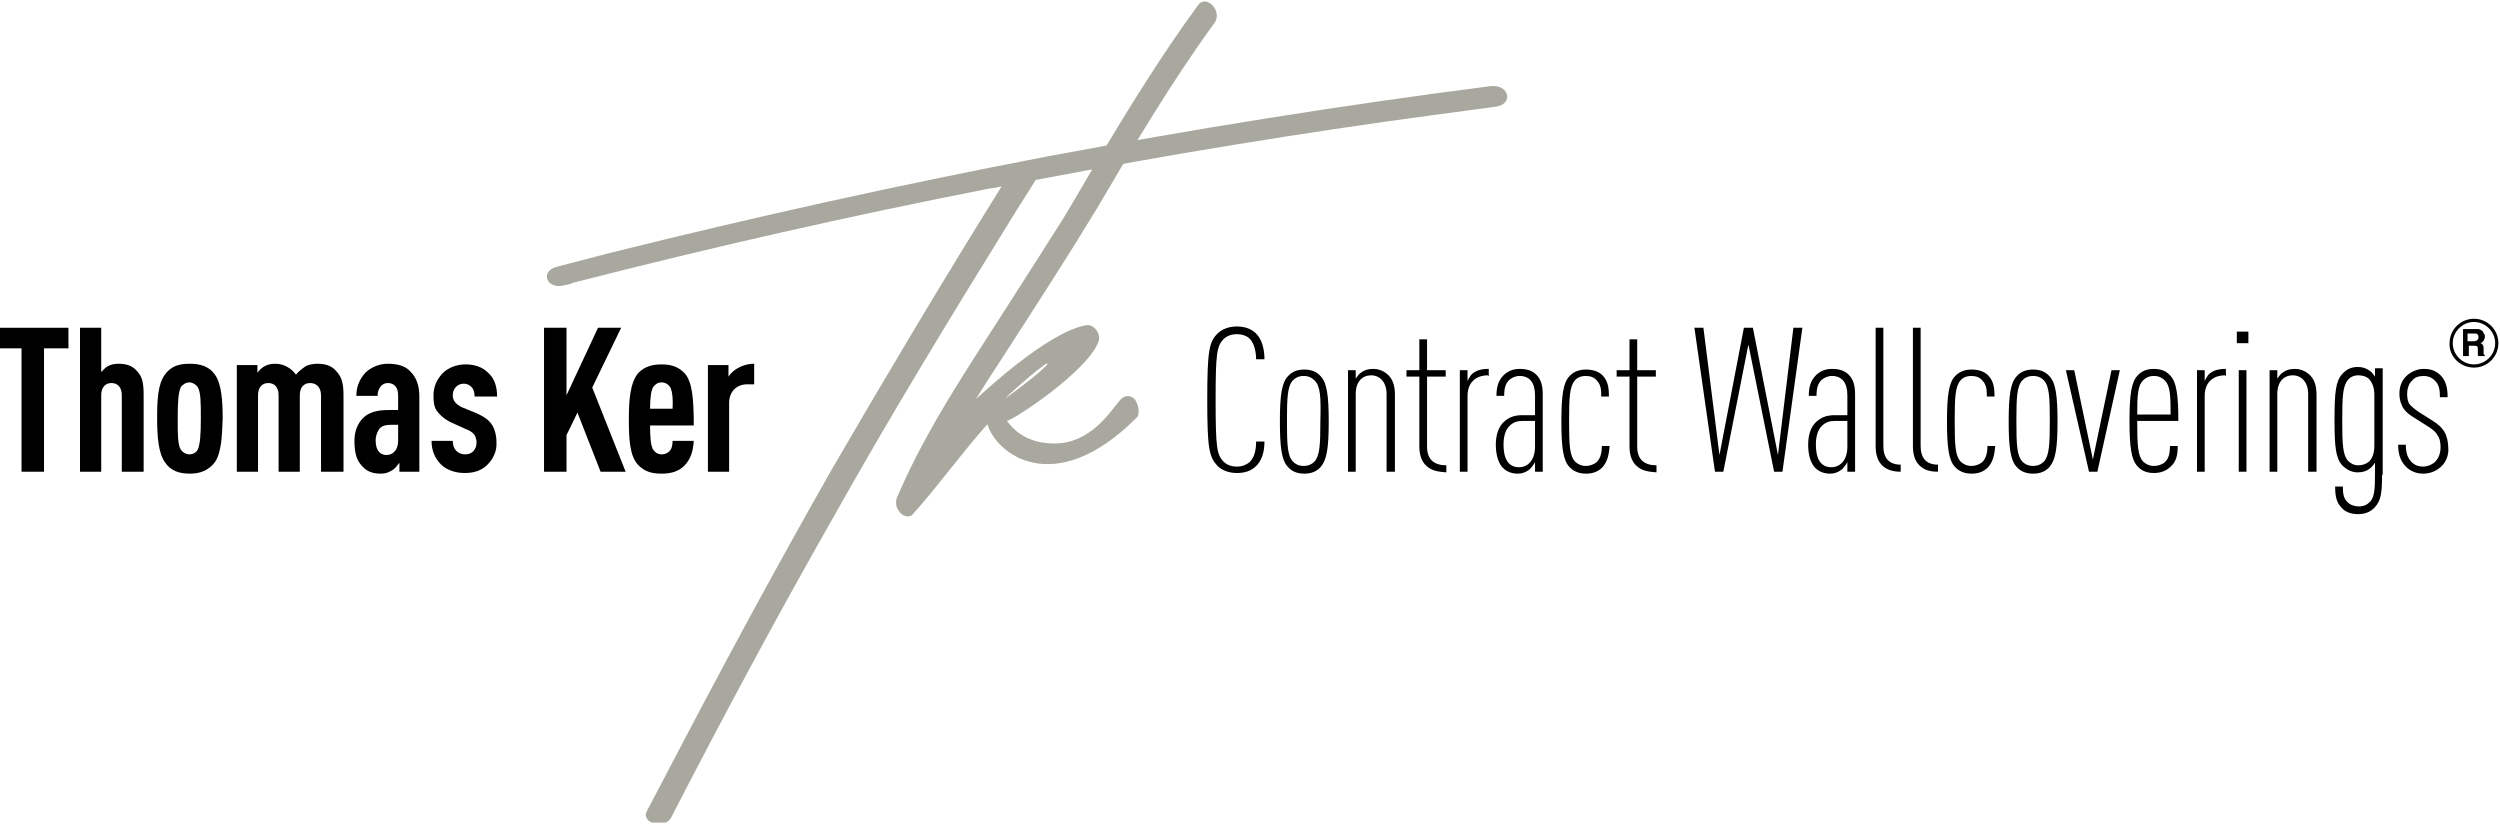 <svg width="283" height="94" viewBox="0 0 283 94" fill="none" xmlns="http://www.w3.org/2000/svg">
<g clip-path="url(#clip0_80_742)">
<path d="M169.327 12.077C166.999 12.368 164.598 12.731 162.27 13.022C147.138 15.059 132.152 17.533 117.238 20.37C116.365 21.825 115.419 23.207 114.546 24.662C107.562 35.939 100.651 47.288 94.249 58.71C87.992 69.695 82.099 80.68 76.352 91.811C76.279 92.03 76.061 92.321 75.988 92.539C75.26 93.921 72.496 93.194 73.224 91.811C73.951 90.429 74.678 89.047 75.406 87.665C81.444 76.097 87.628 64.603 94.176 53.108C100.432 42.341 106.762 31.719 113.382 21.098C113.018 21.17 112.509 21.316 112.145 21.316C96.14 24.444 80.499 28.009 64.857 32.01C64.639 32.156 64.275 32.228 63.839 32.301C61.874 32.81 61.074 30.701 63.038 30.192C65.003 29.682 66.967 29.173 68.931 28.664C85.227 24.59 101.669 20.952 118.329 17.751C134.989 14.623 151.721 11.931 168.745 9.749C170.855 9.53 171.364 11.786 169.327 12.077Z" fill="#A9A89F"/>
<path d="M124.149 23.644C128.368 16.442 132.588 9.312 137.462 2.619C138.481 1.31 136.517 -0.8 135.571 0.655C131.57 6.111 127.932 12.004 124.44 17.824C122.694 20.734 121.021 23.79 119.202 26.554C117.383 29.464 115.564 32.228 113.818 34.993C109.453 41.832 104.943 48.452 101.669 56.018C101.378 56.527 101.305 57.255 101.742 57.837C102.106 58.419 102.906 58.71 103.342 58.2C106.325 54.854 108.799 51.362 111.781 48.015C112.727 51.362 119.347 56.6 128.659 47.288C129.096 46.851 128.878 45.76 128.441 45.178C127.932 44.669 127.204 44.742 126.768 45.324C125.677 46.56 123.421 50.343 119.129 50.198C115.346 50.125 114.109 47.652 113.964 47.652C114.691 47.579 123.203 41.977 124.367 38.631C124.658 37.758 123.785 36.666 122.985 36.812C118.547 37.539 110.908 44.814 110.472 45.178C111.418 43.65 112.436 42.05 113.455 40.522C117.019 34.993 120.657 29.391 124.149 23.644ZM118.547 41.25C118.256 41.832 113.818 45.105 113.818 45.105C114.109 44.669 119.056 40.377 118.547 41.25Z" fill="#A9A89F"/>
<path d="M4.983 39.431V53.399H2.437V39.431H-0.255V37.103H7.748V39.431H4.983Z" fill="black"/>
<path d="M13.786 53.399V44.742C13.786 43.796 13.277 43.359 12.622 43.359C11.967 43.359 11.458 43.796 11.458 44.742V53.399H9.057V37.103H11.458V42.123C11.677 41.904 11.895 41.613 12.186 41.468C12.55 41.25 12.986 41.177 13.422 41.177C14.441 41.177 15.096 41.468 15.605 42.123C16.114 42.705 16.26 43.359 16.26 44.742V53.399H13.786Z" fill="black"/>
<path d="M24.335 52.308C23.608 53.254 22.662 53.617 21.498 53.617C20.334 53.617 19.315 53.326 18.661 52.308C17.933 51.289 17.788 49.398 17.788 47.361C17.788 45.324 17.86 43.505 18.661 42.414C19.388 41.395 20.334 41.177 21.498 41.177C22.662 41.177 23.68 41.468 24.335 42.414C25.063 43.432 25.208 45.324 25.208 47.361C25.135 49.398 25.063 51.216 24.335 52.308ZM22.371 43.796C22.153 43.505 21.789 43.287 21.425 43.287C21.061 43.287 20.698 43.505 20.479 43.796C20.188 44.378 20.116 45.542 20.116 47.361C20.116 49.179 20.116 50.343 20.479 50.925C20.698 51.216 21.061 51.435 21.425 51.435C21.789 51.435 22.153 51.289 22.371 50.925C22.662 50.343 22.735 49.107 22.735 47.361C22.735 45.615 22.735 44.378 22.371 43.796Z" fill="black"/>
<path d="M36.339 53.399V44.742C36.339 43.796 35.757 43.359 35.102 43.359C34.447 43.359 33.938 43.796 33.938 44.742V53.399H31.537V44.742C31.537 43.796 31.028 43.359 30.373 43.359C29.719 43.359 29.209 43.796 29.209 44.742V53.399H26.809V41.322H29.137V42.195C29.355 41.904 29.646 41.613 29.937 41.468C30.301 41.25 30.737 41.177 31.174 41.177C32.12 41.177 32.992 41.686 33.502 42.414C33.793 42.05 34.157 41.759 34.593 41.468C34.957 41.25 35.539 41.177 35.903 41.177C36.994 41.177 37.648 41.468 38.158 42.123C38.667 42.705 38.885 43.359 38.885 44.742V53.399H36.339Z" fill="black"/>
<path d="M45.215 53.399V52.38C44.996 52.672 44.778 52.962 44.487 53.181C44.123 53.399 43.76 53.617 43.105 53.617C42.086 53.617 41.431 53.326 40.849 52.599C40.34 52.017 40.122 51.144 40.122 49.907C40.122 48.816 40.486 47.87 41.213 47.215C41.795 46.706 42.596 46.415 43.978 46.415H45.069V44.742C45.069 43.869 44.633 43.359 43.905 43.359C43.541 43.359 43.323 43.505 43.105 43.723C42.886 44.014 42.741 44.305 42.741 44.814H40.34C40.34 43.869 40.631 42.996 41.359 42.195C41.941 41.613 42.886 41.177 43.905 41.177C44.923 41.177 45.869 41.395 46.451 42.05C47.106 42.705 47.47 43.578 47.47 44.887V53.399H45.215ZM45.069 48.088H44.269C43.76 48.088 43.323 48.161 43.032 48.452C42.741 48.743 42.523 49.325 42.523 49.834C42.523 50.925 42.959 51.507 43.76 51.507C44.487 51.507 45.069 50.925 45.069 49.907V48.088Z" fill="black"/>
<path d="M55.181 52.599C54.454 53.326 53.581 53.544 52.562 53.544C51.544 53.544 50.525 53.181 49.943 52.599C49.216 51.871 48.852 50.998 48.852 49.907H51.253C51.253 50.416 51.398 50.78 51.689 51.071C51.908 51.289 52.271 51.435 52.635 51.435C52.999 51.435 53.29 51.362 53.581 51.071C53.799 50.853 53.945 50.489 53.945 50.125C53.945 49.761 53.872 49.543 53.726 49.252C53.508 48.961 53.217 48.743 52.781 48.597L51.18 47.87C50.38 47.506 49.798 46.997 49.434 46.488C49.143 46.051 49.07 45.542 49.07 44.814C49.07 43.65 49.507 42.923 50.089 42.268C50.744 41.613 51.689 41.25 52.708 41.25C53.726 41.25 54.599 41.541 55.254 42.195C55.909 42.777 56.273 43.65 56.273 44.887H53.726C53.726 44.378 53.581 44.014 53.363 43.796C53.144 43.578 52.853 43.432 52.49 43.432C52.126 43.432 51.835 43.578 51.617 43.796C51.398 44.014 51.253 44.378 51.253 44.742C51.253 45.033 51.326 45.251 51.471 45.469C51.617 45.687 51.98 45.978 52.344 46.124L53.945 46.779C54.745 47.142 55.327 47.506 55.691 48.088C55.982 48.525 56.2 49.252 56.2 50.052C56.273 51.144 55.763 52.017 55.181 52.599Z" fill="black"/>
<path d="M67.986 53.399L65.367 46.706L64.13 49.252V53.399H61.584V37.103H64.13V44.742L67.695 37.103H70.314L67.04 43.869L70.823 53.399H67.986Z" fill="black"/>
<path d="M73.587 48.088C73.587 49.47 73.66 50.489 73.951 50.925C74.169 51.217 74.46 51.435 74.897 51.435C75.261 51.435 75.624 51.289 75.843 50.998C76.061 50.78 76.134 50.343 76.134 49.907H78.534C78.462 50.998 78.243 51.871 77.516 52.672C76.861 53.326 76.061 53.617 74.897 53.617C73.806 53.617 73.005 53.399 72.278 52.672C71.259 51.653 71.186 49.616 71.186 47.433C71.186 45.251 71.332 43.287 72.278 42.195C73.005 41.468 73.878 41.25 74.897 41.25C75.915 41.25 76.716 41.468 77.443 42.195C78.389 43.141 78.534 45.251 78.534 48.161H73.587V48.088ZM75.843 43.796C75.624 43.505 75.333 43.287 74.897 43.287C74.46 43.287 74.169 43.505 73.951 43.796C73.733 44.16 73.587 44.887 73.587 46.269H76.134C76.206 44.887 76.061 44.16 75.843 43.796Z" fill="black"/>
<path d="M84.573 43.505C83.409 43.505 82.536 44.305 82.536 45.615V53.399H80.135V41.322H82.463V42.632C82.681 42.268 83.118 41.904 83.481 41.686C83.991 41.395 84.645 41.177 85.373 41.177V43.505H84.573Z" fill="black"/>
<path d="M142.046 52.89C141.536 53.326 140.882 53.544 140.009 53.544C139.136 53.544 138.335 53.254 137.826 52.744C136.88 51.726 136.662 50.853 136.662 45.251C136.662 39.649 136.88 38.703 137.826 37.758C138.335 37.248 139.136 36.957 140.009 36.957C140.954 36.957 141.682 37.248 142.191 37.758C142.846 38.412 143.137 39.504 143.137 40.668H142.191C142.191 39.795 141.973 38.849 141.464 38.34C141.173 38.049 140.663 37.83 140.009 37.83C139.354 37.83 138.845 38.049 138.481 38.412C137.753 39.213 137.608 39.94 137.608 45.324C137.608 50.707 137.753 51.435 138.481 52.235C138.845 52.599 139.354 52.817 140.009 52.817C140.663 52.817 141.1 52.599 141.464 52.308C142.046 51.726 142.191 50.853 142.191 49.98H143.137C143.137 51.144 142.846 52.235 142.046 52.89Z" fill="black"/>
<path d="M149.539 52.817C149.102 53.326 148.52 53.617 147.647 53.617C146.774 53.617 146.192 53.326 145.756 52.817C145.101 52.09 144.883 50.707 144.883 47.724C144.883 44.742 145.101 43.359 145.756 42.632C146.192 42.123 146.774 41.832 147.647 41.832C148.52 41.832 149.102 42.123 149.539 42.632C150.194 43.359 150.412 44.742 150.412 47.724C150.412 50.707 150.194 52.017 149.539 52.817ZM148.811 43.068C148.52 42.777 148.157 42.559 147.575 42.559C146.993 42.559 146.629 42.777 146.338 43.068C145.756 43.723 145.683 44.96 145.683 47.652C145.683 50.416 145.756 51.58 146.338 52.235C146.629 52.526 146.993 52.744 147.575 52.744C148.157 52.744 148.52 52.526 148.811 52.235C149.393 51.58 149.466 50.343 149.466 47.652C149.539 44.887 149.466 43.723 148.811 43.068Z" fill="black"/>
<path d="M156.96 53.399V44.596C156.96 43.214 156.159 42.486 155.214 42.486C154.268 42.486 153.468 43.141 153.468 44.596V53.399H152.595V41.904H153.468V42.85C153.613 42.632 153.904 42.268 154.05 42.195C154.413 41.904 154.85 41.759 155.432 41.759C156.159 41.759 156.741 42.05 157.178 42.486C157.614 42.923 157.905 43.578 157.905 44.669V53.399H156.96Z" fill="black"/>
<path d="M161.397 52.672C160.888 52.162 160.67 51.435 160.67 50.489V42.632H159.215V41.904H160.67V38.412H161.543V41.904H163.653V42.632H161.543V50.562C161.543 52.017 162.343 52.672 163.725 52.672V53.472C162.852 53.399 162.052 53.326 161.397 52.672Z" fill="black"/>
<path d="M168.454 42.486C166.999 42.486 166.126 43.359 166.126 44.814V53.399H165.253V41.904H166.126V43.141C166.199 42.923 166.417 42.632 166.49 42.486C166.999 41.904 167.727 41.759 168.527 41.759V42.559H168.454V42.486Z" fill="black"/>
<path d="M173.765 53.399V52.308C173.619 52.599 173.328 52.962 173.183 53.108C172.819 53.399 172.383 53.617 171.801 53.617C171.146 53.617 170.564 53.399 170.127 52.962C169.691 52.526 169.327 51.653 169.327 50.343C169.327 49.252 169.618 48.306 170.273 47.724C170.855 47.215 171.437 46.997 172.383 46.997H173.765V44.742C173.765 43.359 173.183 42.559 172.019 42.559C171.51 42.559 171.146 42.777 170.855 42.996C170.418 43.432 170.273 43.941 170.273 44.814H169.4C169.4 43.941 169.545 43.141 170.2 42.486C170.637 42.05 171.219 41.759 172.019 41.759C172.892 41.759 173.474 41.977 173.91 42.414C174.42 42.923 174.638 43.578 174.638 44.669V53.399H173.765ZM173.765 47.652H172.31C171.728 47.652 171.291 47.797 170.855 48.234C170.418 48.67 170.2 49.398 170.2 50.343C170.2 51.871 170.709 52.89 171.946 52.89C173.11 52.89 173.765 51.871 173.765 50.634V47.652Z" fill="black"/>
<path d="M181.404 52.89C180.895 53.399 180.313 53.617 179.512 53.617C178.712 53.617 178.057 53.326 177.621 52.817C176.966 52.09 176.748 50.707 176.748 47.724C176.748 44.742 176.966 43.359 177.621 42.632C178.057 42.123 178.712 41.832 179.512 41.832C180.313 41.832 180.967 42.05 181.404 42.486C182.059 43.141 182.131 44.014 182.131 44.887H181.258C181.258 44.232 181.258 43.578 180.749 43.068C180.458 42.705 180.022 42.559 179.512 42.559C178.93 42.559 178.494 42.777 178.276 43.068C177.694 43.723 177.621 44.96 177.621 47.652C177.621 50.416 177.694 51.58 178.276 52.235C178.567 52.526 179.003 52.744 179.512 52.744C179.949 52.744 180.385 52.599 180.749 52.308C181.186 51.871 181.331 51.216 181.331 50.489H182.204C182.131 51.58 181.913 52.308 181.404 52.89Z" fill="black"/>
<path d="M185.187 52.672C184.678 52.162 184.459 51.435 184.459 50.489V42.632H183.004V41.904H184.459V38.412H185.332V41.904H187.442V42.632H185.332V50.562C185.332 52.017 186.133 52.672 187.515 52.672V53.472C186.642 53.399 185.842 53.326 185.187 52.672Z" fill="black"/>
<path d="M201.774 53.399H200.828L197.918 38.994L195.081 53.399H194.135L191.807 37.103H192.826L194.644 51.507L197.409 37.103H198.427L201.265 51.507L203.011 37.103H204.029L201.774 53.399Z" fill="black"/>
<path d="M209.122 53.399V52.308C208.976 52.599 208.685 52.962 208.54 53.108C208.176 53.399 207.739 53.617 207.157 53.617C206.503 53.617 205.921 53.399 205.484 52.962C205.048 52.526 204.684 51.653 204.684 50.343C204.684 49.252 204.975 48.306 205.63 47.724C206.212 47.215 206.794 46.997 207.739 46.997H209.122V44.742C209.122 43.359 208.54 42.559 207.376 42.559C206.866 42.559 206.503 42.777 206.212 42.996C205.775 43.432 205.63 43.941 205.63 44.814H204.757C204.757 43.941 204.902 43.141 205.557 42.486C205.993 42.05 206.575 41.759 207.376 41.759C208.249 41.759 208.831 41.977 209.267 42.414C209.776 42.923 209.995 43.578 209.995 44.669V53.399H209.122ZM209.122 47.652H207.667C207.085 47.652 206.648 47.797 206.212 48.234C205.775 48.67 205.557 49.398 205.557 50.343C205.557 51.871 206.066 52.89 207.303 52.89C208.467 52.89 209.122 51.871 209.122 50.634V47.652Z" fill="black"/>
<path d="M213.05 52.672C212.614 52.235 212.323 51.58 212.323 50.489V37.103H213.196V50.489C213.196 51.871 213.851 52.599 215.16 52.599V53.399C214.433 53.399 213.632 53.254 213.05 52.672Z" fill="black"/>
<path d="M217.27 52.672C216.833 52.235 216.542 51.58 216.542 50.489V37.103H217.415V50.489C217.415 51.871 218.07 52.599 219.38 52.599V53.399C218.579 53.399 217.852 53.254 217.27 52.672Z" fill="black"/>
<path d="M225.054 52.89C224.545 53.399 223.963 53.617 223.163 53.617C222.362 53.617 221.708 53.326 221.271 52.817C220.616 52.09 220.398 50.707 220.398 47.724C220.398 44.742 220.616 43.359 221.271 42.632C221.708 42.123 222.362 41.832 223.163 41.832C223.963 41.832 224.618 42.05 225.054 42.486C225.709 43.141 225.782 44.014 225.782 44.887H224.909C224.909 44.232 224.909 43.578 224.399 43.068C224.108 42.705 223.672 42.559 223.163 42.559C222.581 42.559 222.144 42.777 221.926 43.068C221.344 43.723 221.271 44.96 221.271 47.652C221.271 50.416 221.344 51.58 221.926 52.235C222.217 52.526 222.653 52.744 223.163 52.744C223.599 52.744 224.036 52.599 224.399 52.308C224.836 51.871 224.981 51.216 224.981 50.489H225.854C225.782 51.58 225.563 52.308 225.054 52.89Z" fill="black"/>
<path d="M232.038 52.817C231.602 53.326 231.02 53.617 230.147 53.617C229.274 53.617 228.692 53.326 228.255 52.817C227.6 52.09 227.382 50.707 227.382 47.724C227.382 44.742 227.6 43.359 228.255 42.632C228.692 42.123 229.274 41.832 230.147 41.832C231.02 41.832 231.602 42.123 232.038 42.632C232.693 43.359 232.911 44.742 232.911 47.724C232.911 50.707 232.693 52.017 232.038 52.817ZM231.383 43.068C231.092 42.777 230.729 42.559 230.147 42.559C229.565 42.559 229.201 42.777 228.91 43.068C228.328 43.723 228.255 44.96 228.255 47.652C228.255 50.416 228.328 51.58 228.91 52.235C229.201 52.526 229.565 52.744 230.147 52.744C230.729 52.744 231.092 52.526 231.383 52.235C231.965 51.58 232.038 50.343 232.038 47.652C232.038 44.887 231.965 43.723 231.383 43.068Z" fill="black"/>
<path d="M237.422 53.399H236.476L233.857 41.904H234.803L236.913 52.017L239.022 41.904H239.968L237.422 53.399Z" fill="black"/>
<path d="M241.932 47.652C241.932 50.416 242.005 51.58 242.587 52.235C242.878 52.526 243.315 52.744 243.824 52.744C244.26 52.744 244.77 52.599 245.061 52.308C245.497 51.944 245.643 51.289 245.643 50.489H246.516C246.516 51.653 246.297 52.308 245.715 52.817C245.206 53.326 244.551 53.544 243.824 53.544C242.951 53.544 242.369 53.254 241.932 52.744C241.278 52.017 241.059 50.634 241.059 47.652C241.059 44.669 241.278 43.287 241.932 42.559C242.369 42.05 242.951 41.759 243.824 41.759C244.697 41.759 245.279 42.05 245.715 42.559C246.37 43.287 246.588 44.669 246.588 47.652H241.932ZM245.061 43.068C244.77 42.777 244.406 42.559 243.824 42.559C243.242 42.559 242.878 42.777 242.587 43.068C242.005 43.65 241.932 44.742 241.932 46.924H245.715C245.715 44.669 245.643 43.65 245.061 43.068Z" fill="black"/>
<path d="M251.899 42.486C250.444 42.486 249.571 43.359 249.571 44.814V53.399H248.698V41.904H249.571V43.141C249.644 42.923 249.862 42.632 249.935 42.486C250.444 41.904 251.172 41.759 251.972 41.759V42.559H251.899V42.486Z" fill="black"/>
<path d="M253.209 38.849V37.539H254.518V38.849H253.209ZM253.427 53.399V41.904H254.3V53.399H253.427Z" fill="black"/>
<path d="M261.284 53.399V44.596C261.284 43.214 260.484 42.486 259.538 42.486C258.592 42.486 257.792 43.141 257.792 44.596V53.399H256.919V41.904H257.792V42.85C257.937 42.632 258.228 42.268 258.374 42.195C258.738 41.904 259.174 41.759 259.756 41.759C260.484 41.759 261.066 42.05 261.502 42.486C261.939 42.923 262.23 43.578 262.23 44.669V53.399H261.284Z" fill="black"/>
<path d="M269.65 53.763C269.65 55.873 269.505 56.673 268.85 57.4C268.414 57.91 267.759 58.2 266.959 58.2C266.158 58.2 265.503 57.982 265.067 57.473C264.485 56.891 264.339 56.163 264.339 55.072H265.212C265.212 55.873 265.285 56.455 265.794 56.891C266.085 57.182 266.595 57.328 267.031 57.328C267.613 57.328 267.977 57.109 268.268 56.818C268.777 56.309 268.85 55.436 268.85 53.69V52.38C268.705 52.599 268.486 52.89 268.268 53.035C267.904 53.326 267.468 53.472 266.886 53.472C266.231 53.472 265.649 53.181 265.14 52.672C264.412 51.871 264.267 50.634 264.267 47.506C264.267 44.378 264.412 43.141 265.14 42.341C265.576 41.832 266.158 41.541 266.886 41.541C267.468 41.541 267.832 41.686 268.268 41.977C268.486 42.123 268.705 42.414 268.85 42.632V41.686H269.723V53.763H269.65ZM268.777 44.742C268.777 43.869 268.559 43.359 268.195 42.923C267.904 42.632 267.468 42.486 266.959 42.486C266.449 42.486 266.013 42.705 265.794 42.996C265.212 43.65 265.14 44.887 265.14 47.579C265.14 50.343 265.212 51.508 265.794 52.162C266.085 52.453 266.449 52.672 266.959 52.672C267.468 52.672 267.832 52.526 268.195 52.235C268.559 51.871 268.777 51.289 268.777 50.416V44.742Z" fill="black"/>
<path d="M276.416 52.744C275.907 53.254 275.179 53.617 274.306 53.617C273.506 53.617 272.851 53.326 272.342 52.817C271.687 52.162 271.469 51.289 271.469 50.343H272.342C272.342 51.144 272.488 51.798 272.997 52.308C273.361 52.672 273.797 52.817 274.234 52.817C274.816 52.817 275.325 52.599 275.689 52.235C276.052 51.871 276.271 51.289 276.271 50.634C276.271 50.125 276.198 49.616 275.907 49.252C275.689 48.816 275.252 48.525 274.67 48.161L273.288 47.288C272.56 46.851 272.051 46.342 271.906 45.906C271.687 45.469 271.615 45.033 271.615 44.523C271.615 43.723 271.906 42.996 272.488 42.486C272.997 42.05 273.652 41.759 274.379 41.759C275.179 41.759 275.761 41.977 276.271 42.486C276.853 43.068 277.071 43.869 277.071 44.96H276.198C276.198 43.941 276.052 43.505 275.616 43.068C275.252 42.705 274.816 42.559 274.379 42.559C273.797 42.559 273.361 42.705 273.07 43.068C272.633 43.432 272.488 44.087 272.488 44.596C272.488 45.033 272.56 45.396 272.706 45.687C272.924 45.978 273.288 46.269 273.797 46.633L275.179 47.506C275.907 47.943 276.416 48.379 276.707 48.888C276.998 49.398 277.144 50.052 277.144 50.707C277.216 51.435 276.925 52.235 276.416 52.744Z" fill="black"/>
<path d="M279.399 39.14H280.054C280.199 39.14 280.345 39.14 280.417 39.213C280.49 39.285 280.49 39.431 280.49 39.576V39.867C280.49 39.94 280.49 40.013 280.49 40.158C280.49 40.231 280.49 40.231 280.563 40.304H281.29V40.231C281.218 40.158 281.218 40.158 281.145 40.086C281.145 40.013 281.145 39.94 281.145 39.795V39.576C281.145 39.358 281.145 39.213 281.072 39.067C280.999 38.994 280.927 38.849 280.781 38.849C280.927 38.776 281.072 38.703 281.145 38.558C281.218 38.412 281.29 38.267 281.29 38.121C281.29 37.976 281.29 37.903 281.218 37.83C281.145 37.758 281.145 37.685 281.072 37.539C280.999 37.467 280.927 37.394 280.781 37.321C280.636 37.248 280.49 37.248 280.272 37.248H278.817V40.304H279.472V39.14H279.399ZM279.399 37.758H280.126C280.272 37.758 280.345 37.758 280.417 37.83C280.563 37.903 280.563 38.049 280.563 38.194C280.563 38.34 280.49 38.485 280.345 38.558C280.272 38.558 280.199 38.631 280.054 38.631H279.326V37.758H279.399Z" fill="black"/>
<path d="M280.054 41.613C281.581 41.613 282.818 40.377 282.818 38.849C282.818 37.321 281.581 36.084 280.054 36.084C278.526 36.084 277.289 37.321 277.289 38.849C277.216 40.377 278.526 41.613 280.054 41.613ZM280.054 36.448C281.363 36.448 282.454 37.539 282.454 38.849C282.454 40.158 281.363 41.25 280.054 41.25C278.744 41.25 277.653 40.158 277.653 38.849C277.653 37.539 278.744 36.448 280.054 36.448Z" fill="black"/>
</g>
<defs>
<clipPath id="clip0_80_742">
<rect width="283" height="93.121" fill="white"/>
</clipPath>
</defs>
</svg>
